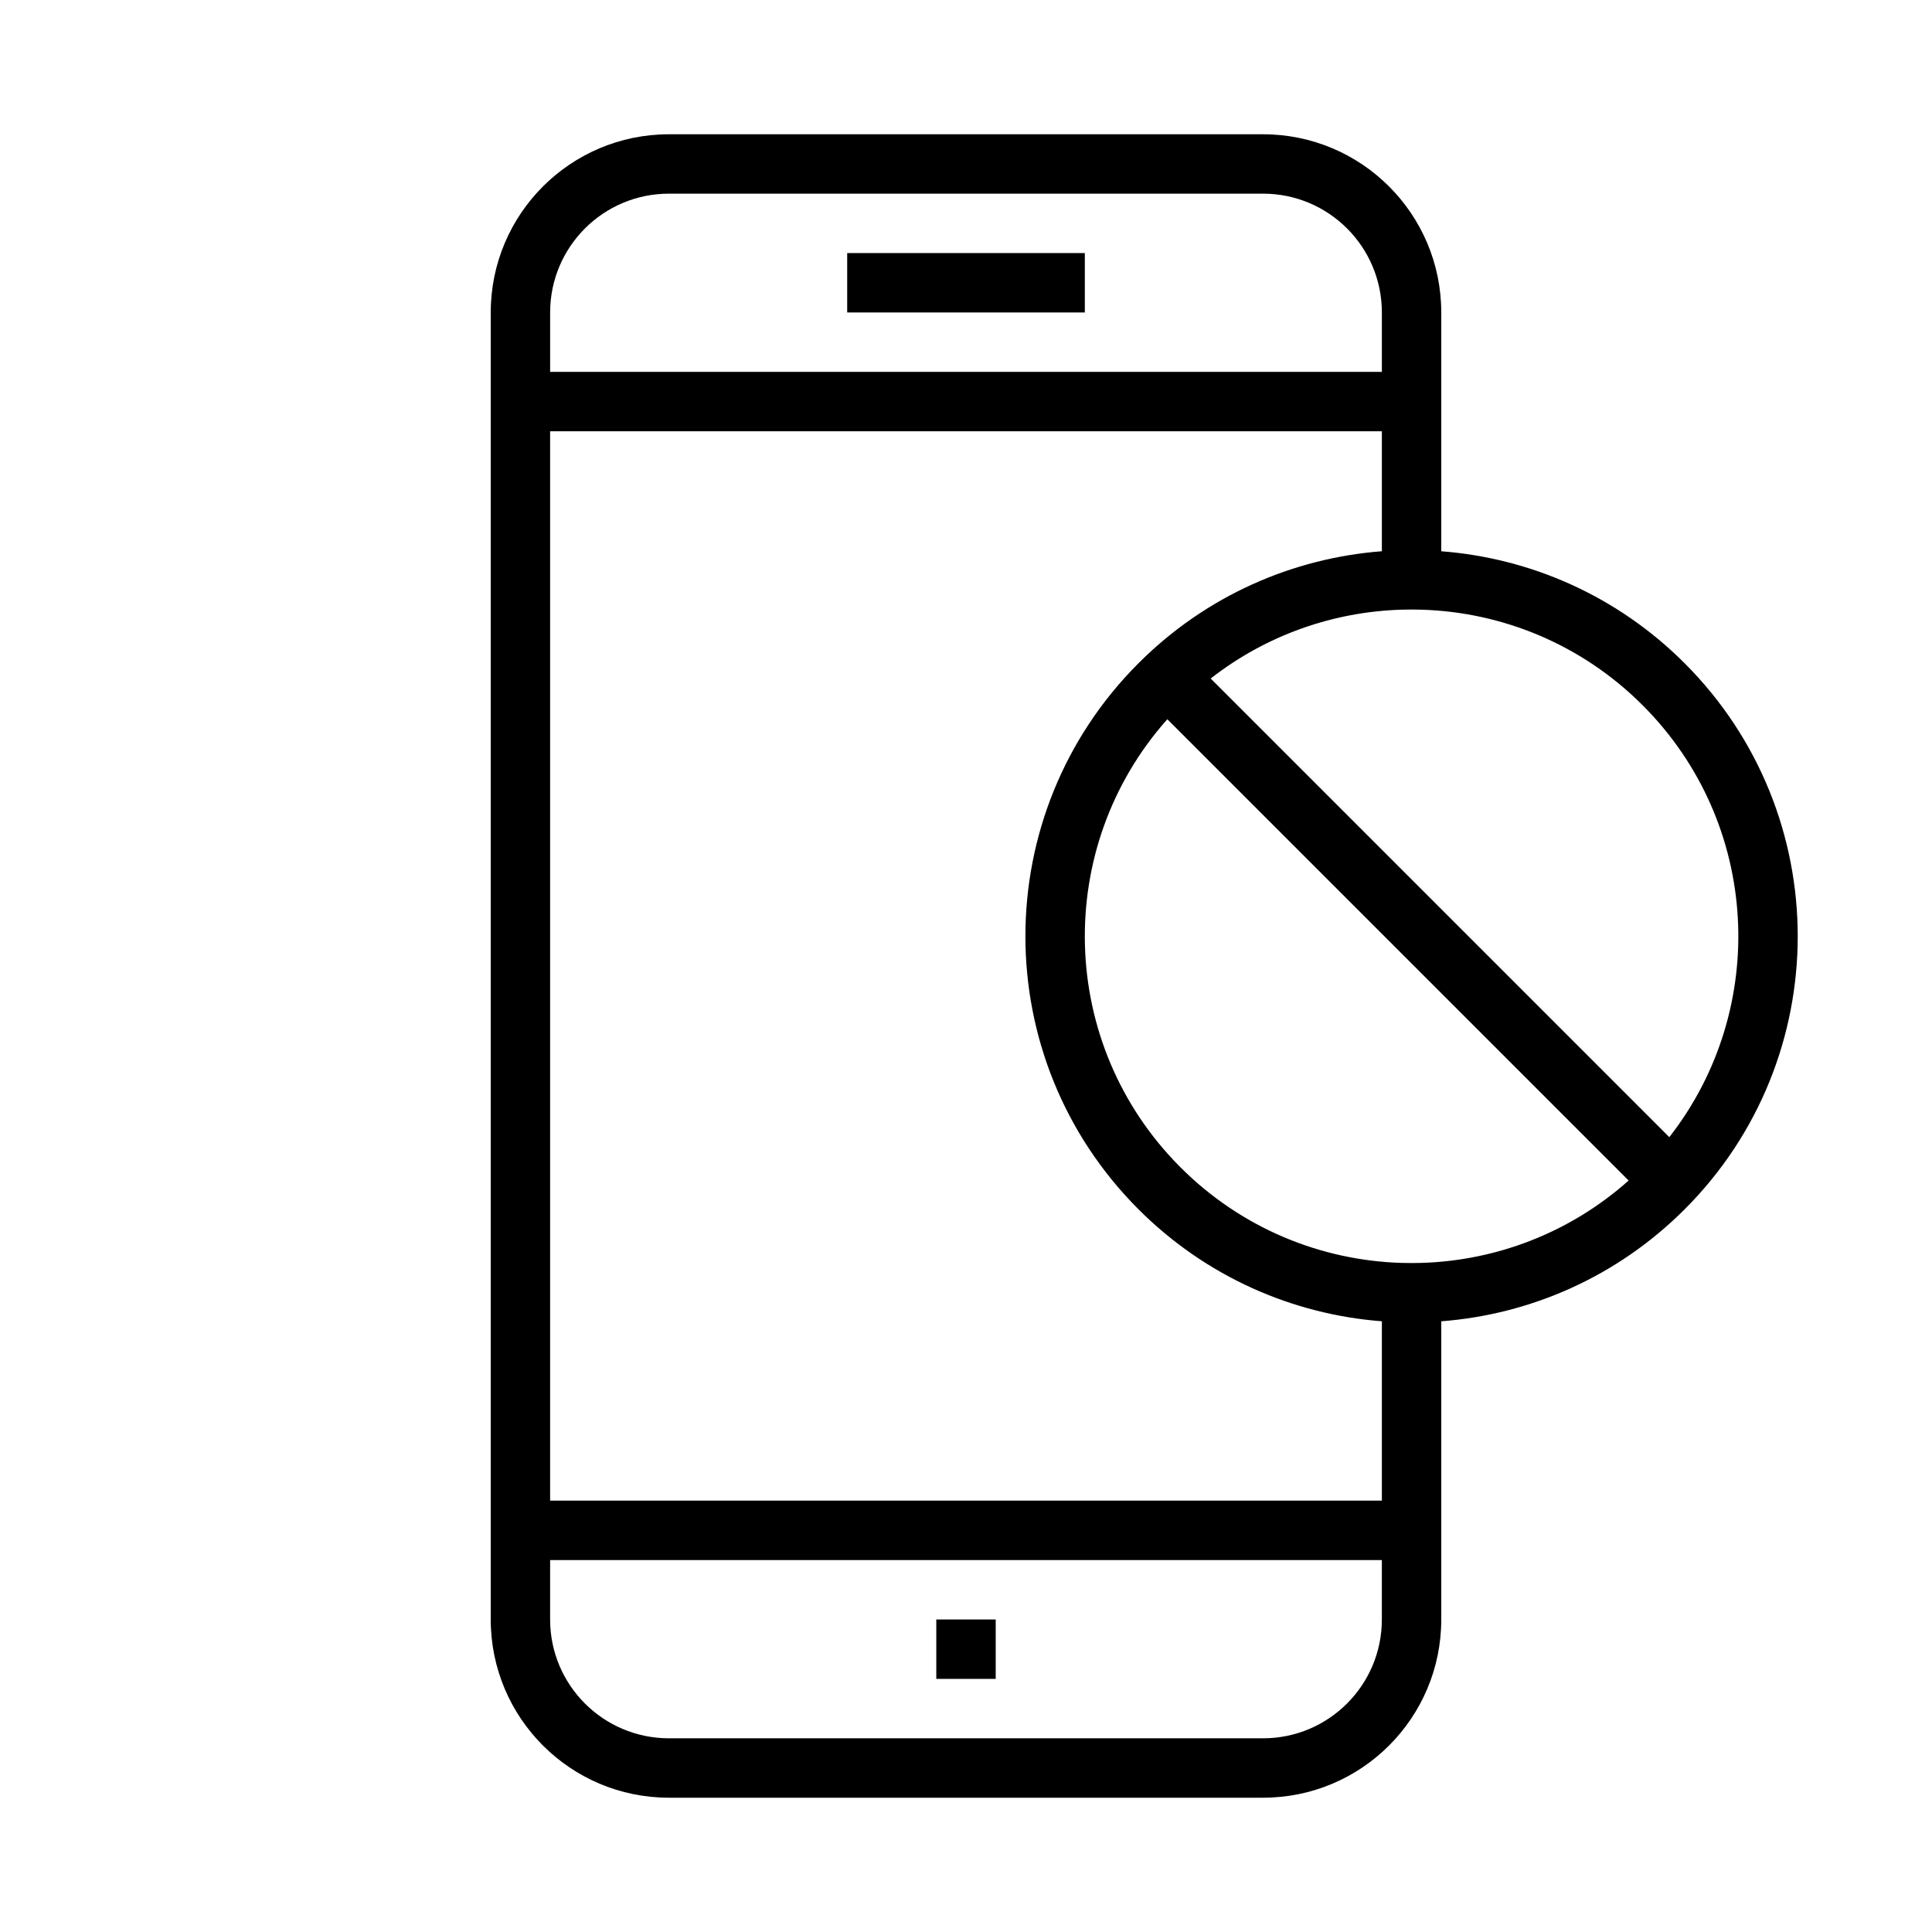 <?xml version="1.0" encoding="UTF-8"?>
<!-- Uploaded to: SVG Repo, www.svgrepo.com, Generator: SVG Repo Mixer Tools -->
<svg fill="#000000" width="800px" height="800px" version="1.1" viewBox="144 144 512 512" xmlns="http://www.w3.org/2000/svg">
 <path d="m515.45 478.68c0.871 0.027 1.75 0.039 2.629 0.039 0.883 0 1.758-0.012 2.633-0.039 19.691-0.594 39.223-7.871 54.895-21.828l-122.25-122.25c-30.281 34.004-29.113 86.148 3.492 118.76 16.238 16.238 37.324 24.68 58.602 25.324zm10.5 15.48v79.023c0 26.086-21.145 47.23-47.23 47.23h-157.44c-26.086 0-47.23-21.145-47.23-47.23v-346.37c0-26.086 21.145-47.23 47.23-47.23h157.44c26.086 0 47.23 21.145 47.23 47.23v63.277c23.508 1.805 46.512 11.695 64.492 29.676 39.965 39.965 39.965 104.76 0 144.72-17.98 17.98-40.984 27.871-64.492 29.672zm-5.238-188.59c-0.875-0.027-1.75-0.039-2.633-0.039-0.879 0-1.758 0.012-2.629 0.039-17.934 0.543-35.734 6.625-50.605 18.246l121.54 121.54c26.551-33.977 24.191-83.203-7.074-114.46-16.238-16.242-37.324-24.684-58.598-25.324zm-10.504-15.484v-31.789h-220.42v283.39h220.42v-47.535c-23.508-1.801-46.512-11.691-64.492-29.672-39.965-39.965-39.965-104.76 0-144.72 17.98-17.98 40.984-27.871 64.492-29.676zm0-47.531v-15.746c0-17.391-14.098-31.488-31.488-31.488h-157.44c-17.391 0-31.488 14.098-31.488 31.488v15.746zm0 314.88h-220.42v15.746c0 17.391 14.098 31.488 31.488 31.488h157.44c17.391 0 31.488-14.098 31.488-31.488zm-118.08 15.746h15.746v15.742h-15.746zm-23.613-362.11h62.977v15.742h-62.977z"/>
</svg>